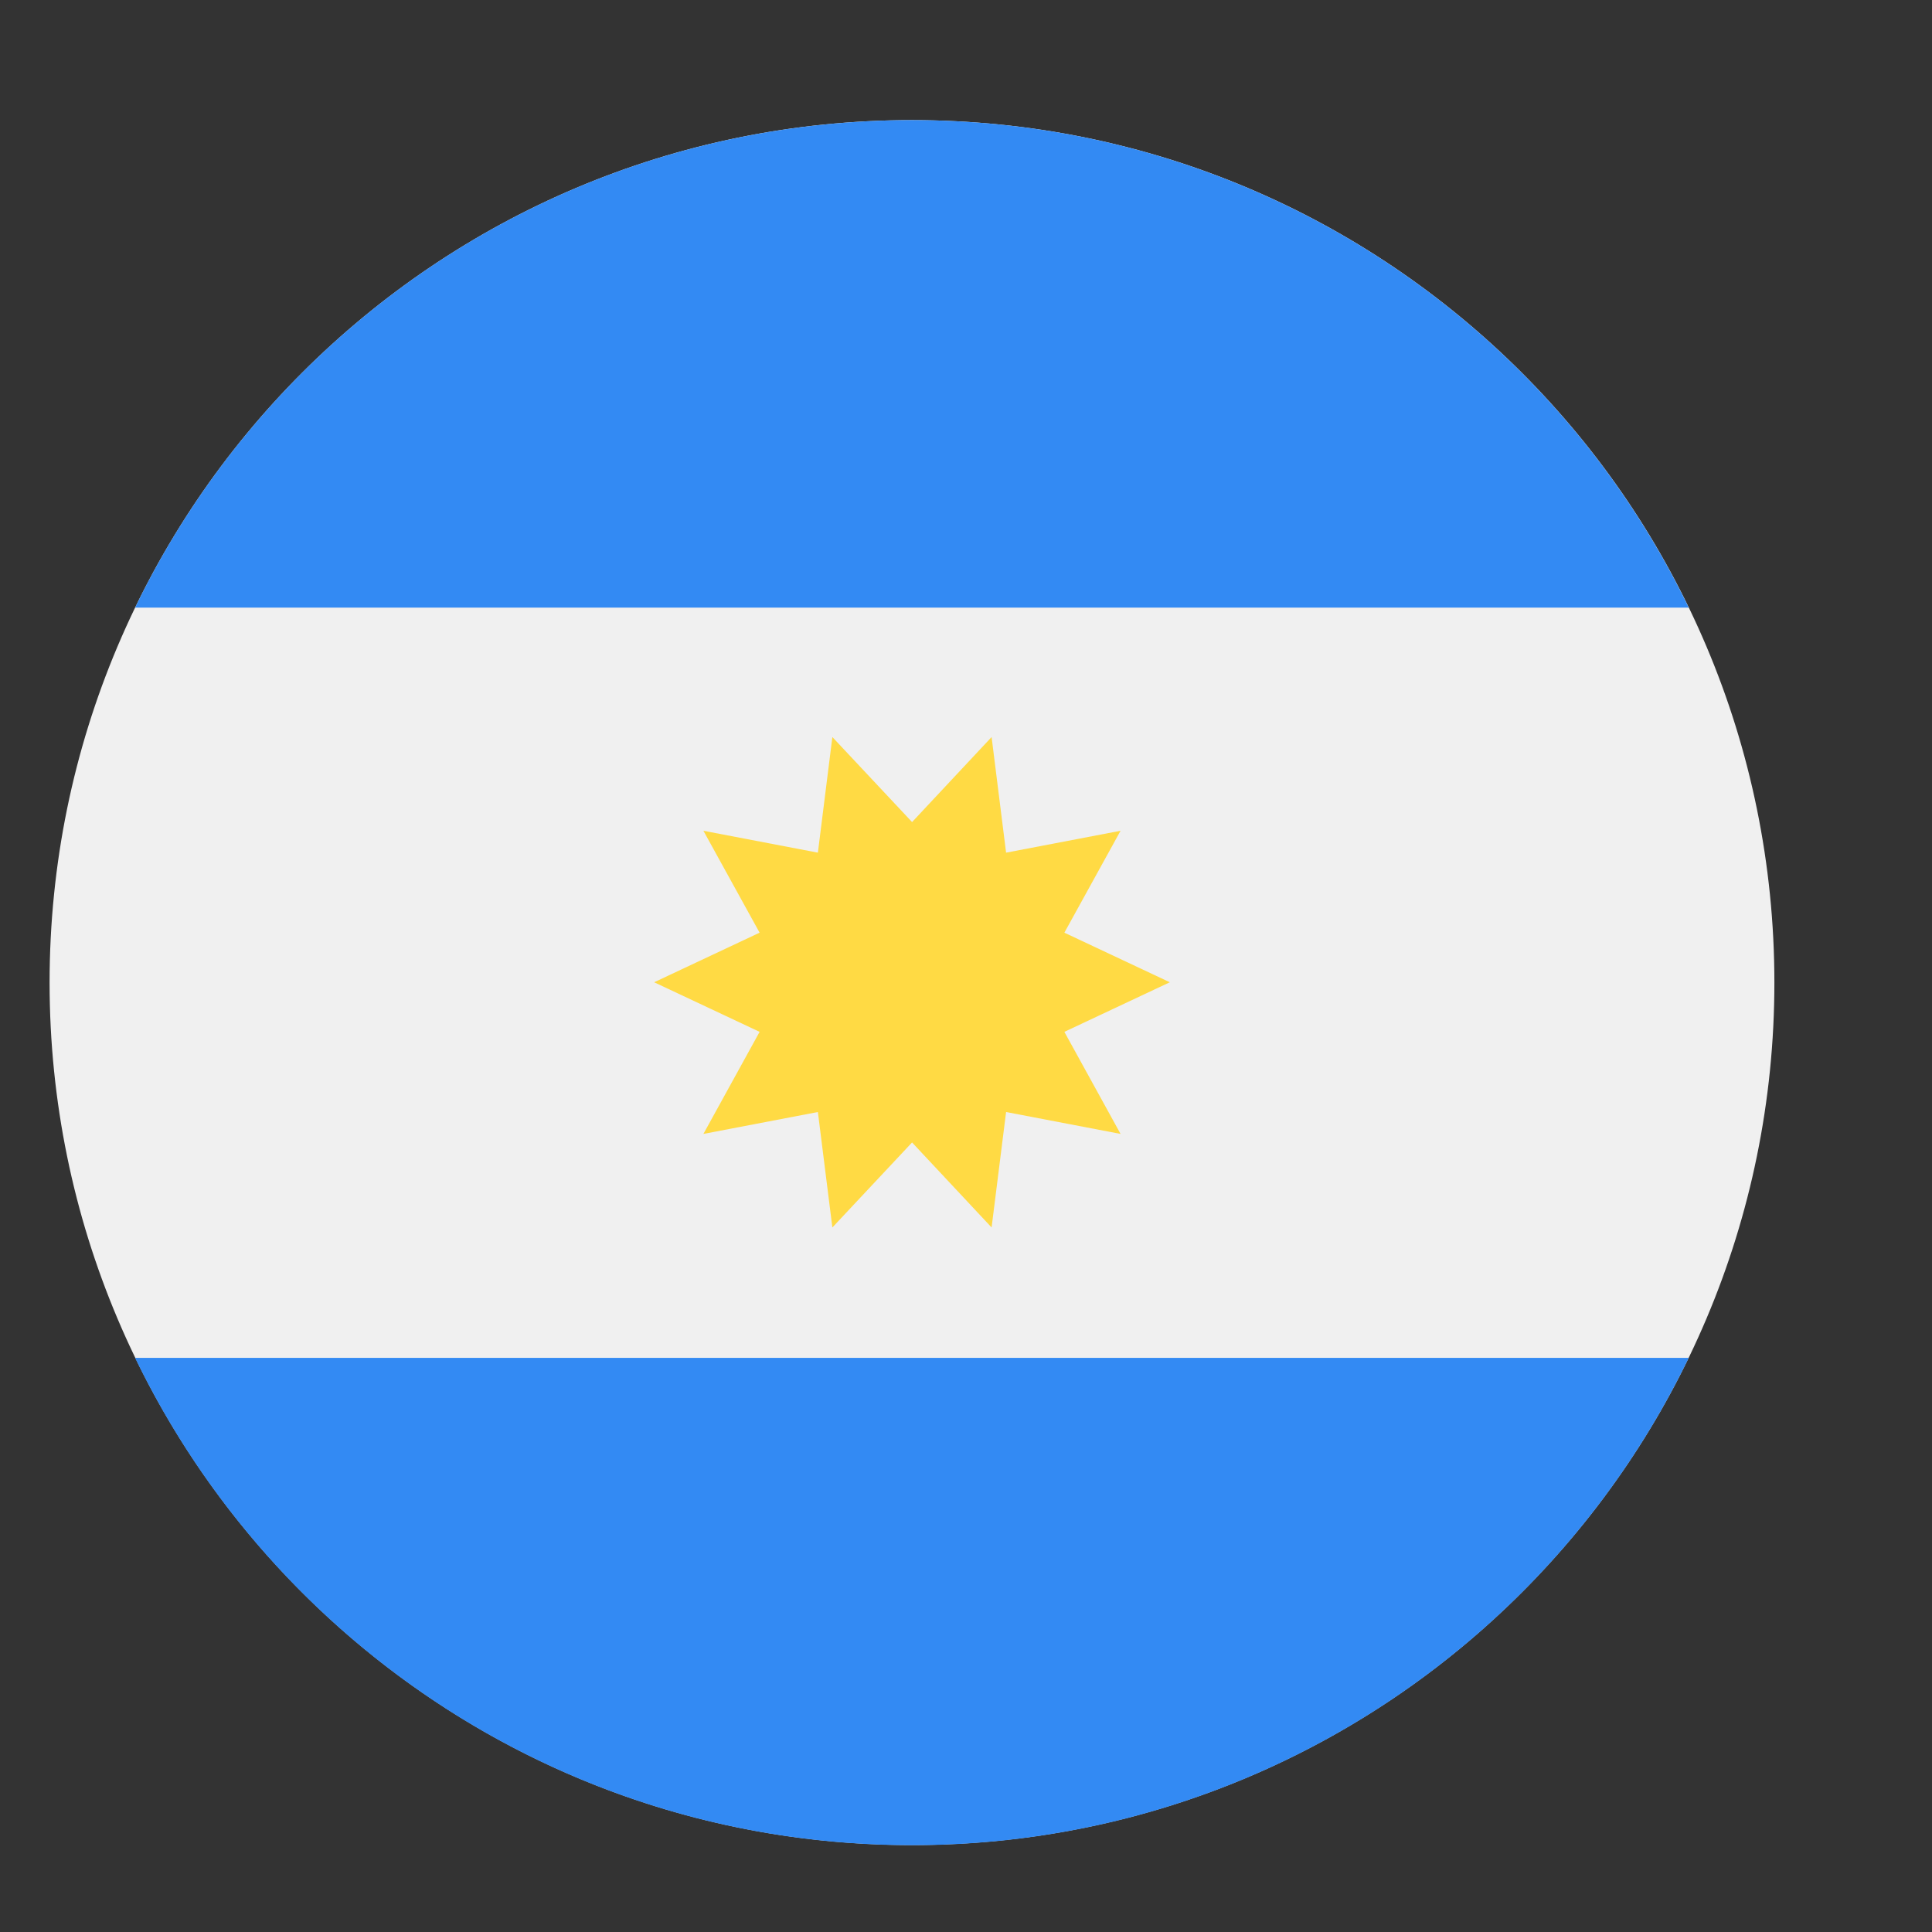 <svg width="12" height="12" viewBox="0 0 12 12" fill="none" xmlns="http://www.w3.org/2000/svg">
<rect x="0" y="0" width="12" height="12" fill="#333333" stroke="none"/>
<g clip-path="url(#clip0_2429_5832)">
<path d="M5.664 11.46C8.623 11.46 11.021 9.061 11.021 6.103C11.021 3.144 8.623 0.746 5.664 0.746C2.706 0.746 0.308 3.144 0.308 6.103C0.308 9.061 2.706 11.46 5.664 11.46Z" fill="#F0F0F0"/>
<path d="M5.664 0.746C3.54 0.746 1.705 1.982 0.839 3.774H10.489C9.623 1.982 7.788 0.746 5.664 0.746V0.746Z" fill="#338AF3"/>
<path d="M5.664 11.461C7.788 11.461 9.623 10.225 10.489 8.434H0.839C1.705 10.225 3.54 11.461 5.664 11.461Z" fill="#338AF3"/>
<path d="M7.266 6.101L6.611 6.409L6.96 7.043L6.249 6.907L6.159 7.624L5.665 7.096L5.17 7.624L5.08 6.907L4.369 7.043L4.718 6.409L4.063 6.101L4.718 5.793L4.369 5.16L5.08 5.296L5.17 4.578L5.665 5.106L6.159 4.578L6.249 5.296L6.96 5.16L6.611 5.793L7.266 6.101Z" fill="#FFDA44"/>
</g>
<defs>
<clipPath id="clip0_2429_5832">
<rect width="10.714" height="10.714" fill="white" transform="translate(0.308 0.746)"/>
</clipPath>
</defs>
</svg>

